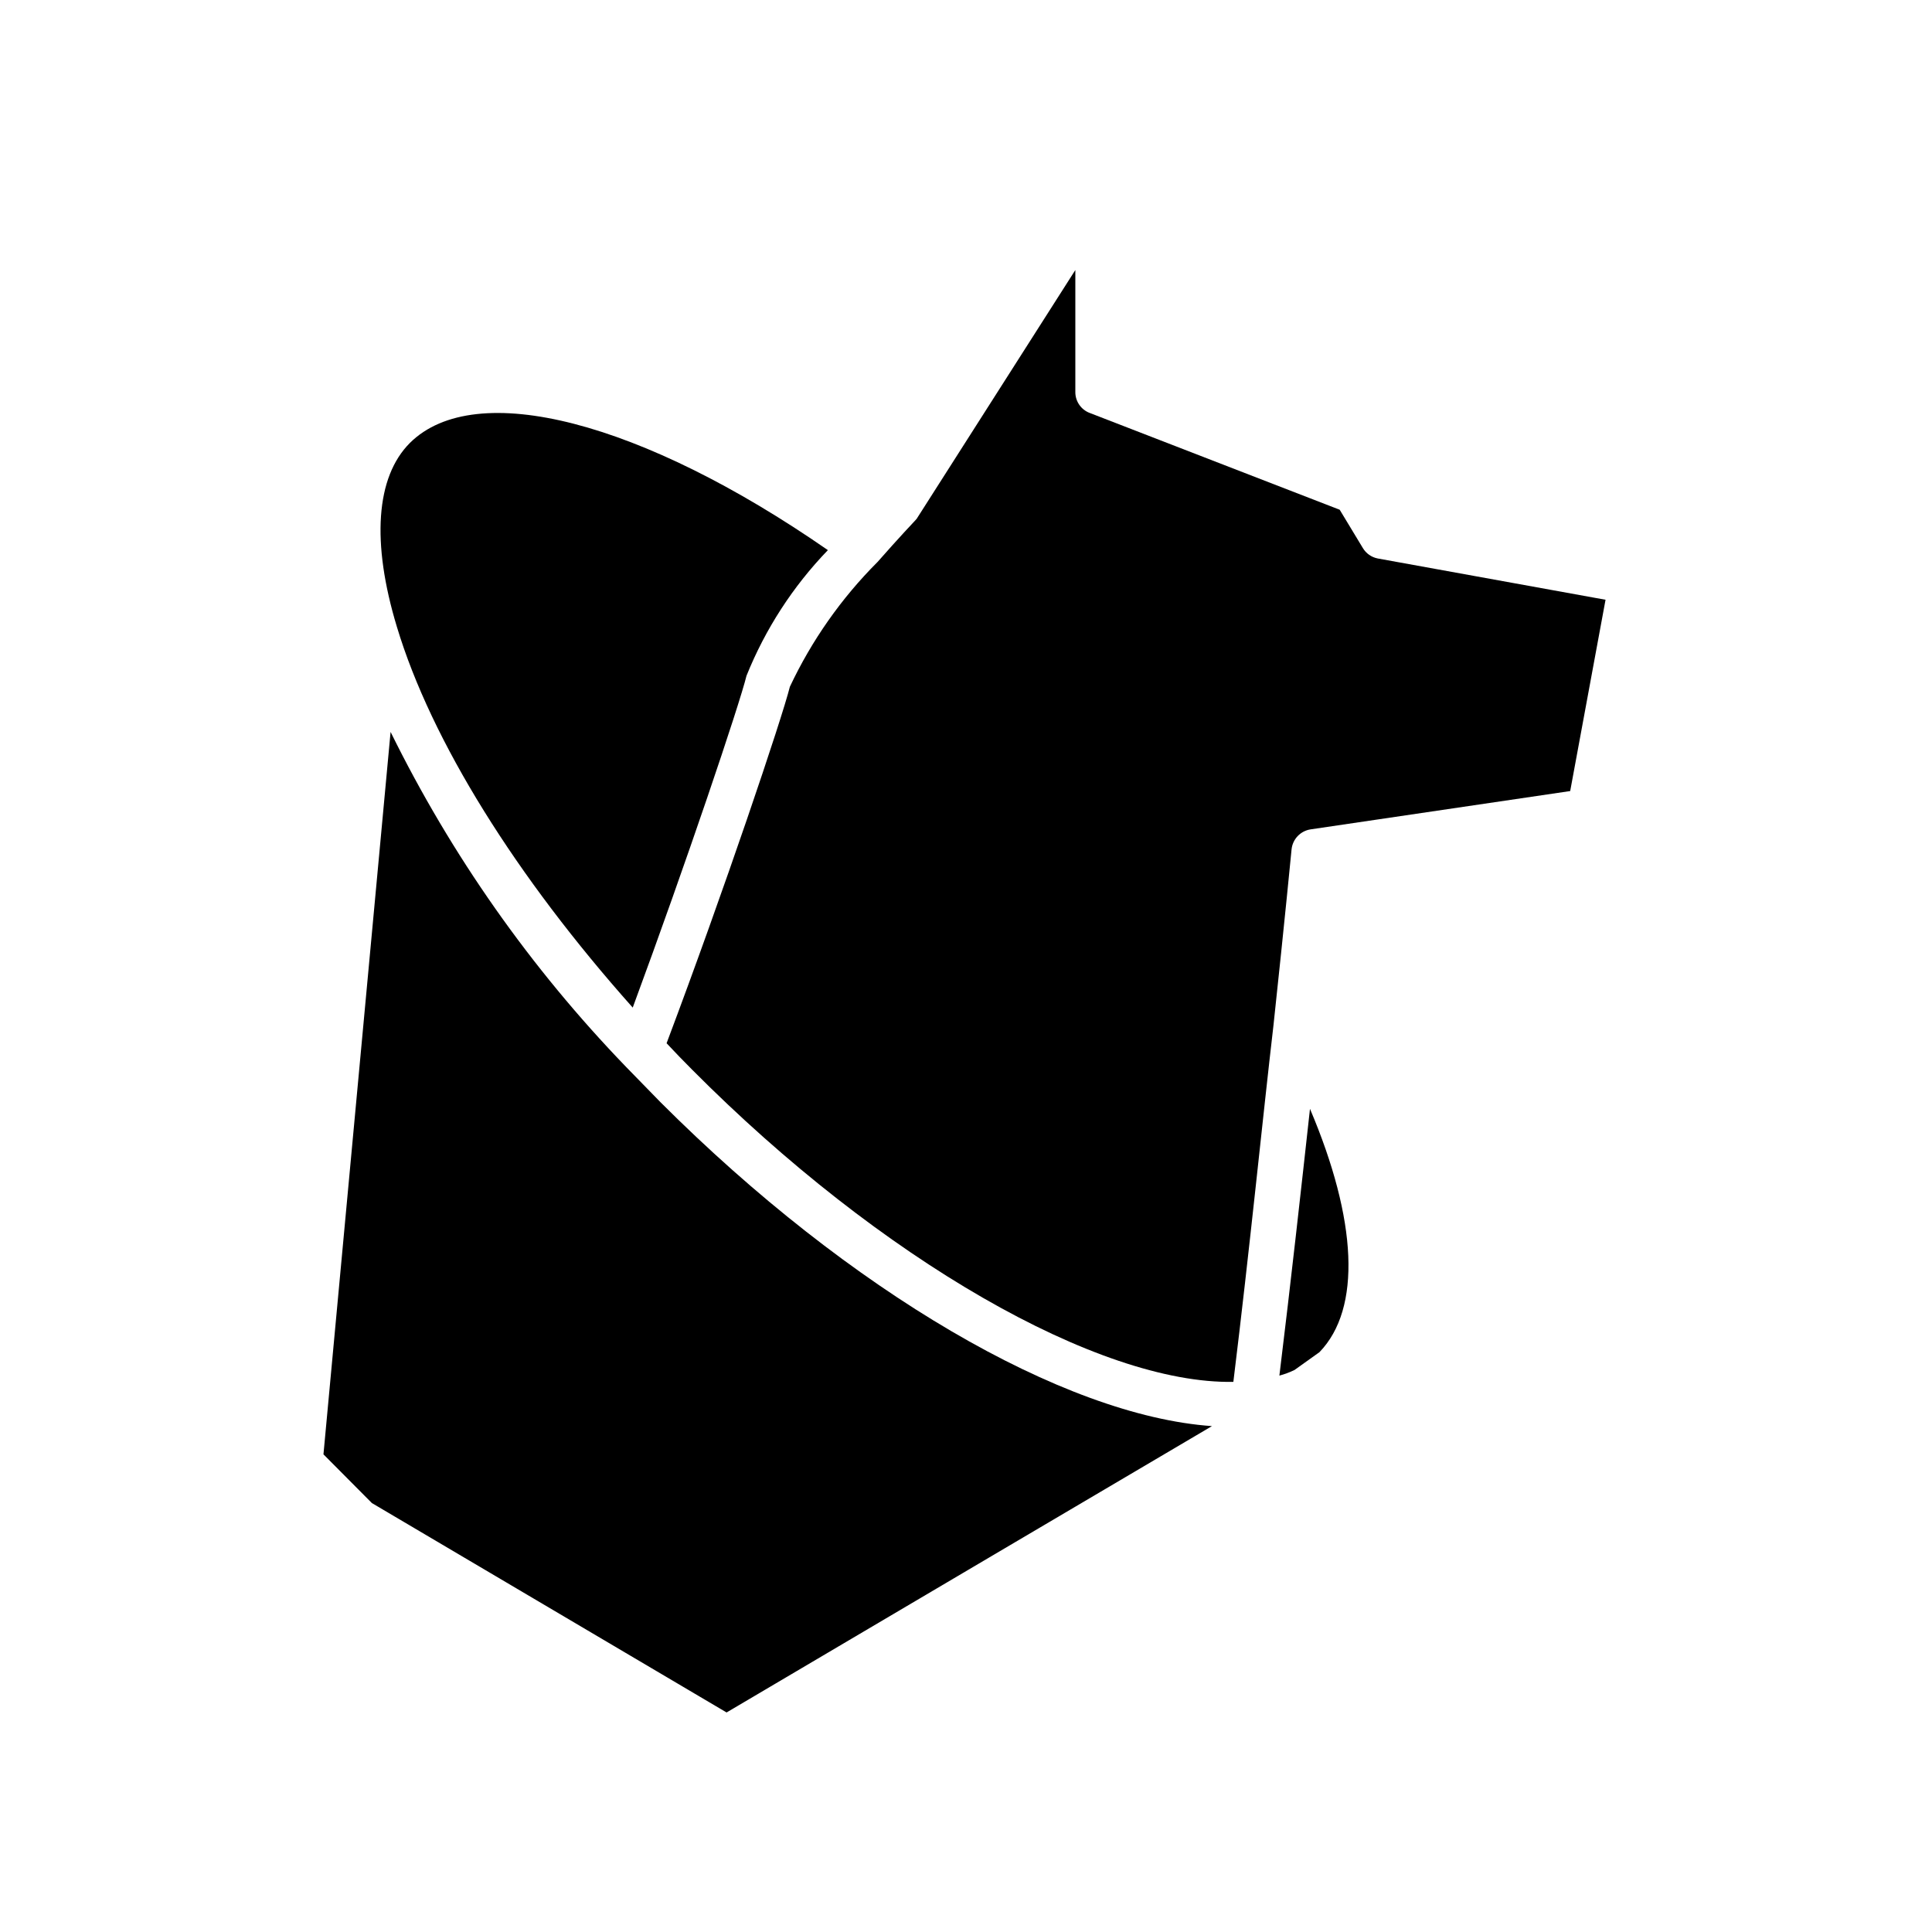 <?xml version="1.0" encoding="UTF-8"?>
<!-- Uploaded to: SVG Repo, www.svgrepo.com, Generator: SVG Repo Mixer Tools -->
<svg fill="#000000" width="800px" height="800px" version="1.1" viewBox="144 144 512 512" xmlns="http://www.w3.org/2000/svg">
 <g>
  <path d="m311.68 411.02c14.25-38.574 28.262-80.215 30.148-87.93 4.981-12.383 12.305-23.691 21.57-33.301-49.277-34.164-93.363-45.656-110.76-28.418-9.055 9.055-10.234 26.371-3.465 48.727 9.129 30.309 31.645 66.285 62.504 100.92z"/>
  <path d="m509.11 292c-1.645-0.32-3.074-1.32-3.938-2.758l-6.141-10.156-66.281-25.664v0.004c-2.277-0.879-3.781-3.07-3.777-5.512v-32.352l-41.723 65.418v-0.004c-0.184 0.352-0.422 0.672-0.707 0.945 0 0-4.328 4.566-9.996 11.02h-0.004c-9.59 9.598-17.449 20.785-23.223 33.062-2.125 8.5-17.32 53.688-32.668 94.465 2.203 2.363 4.488 4.723 6.769 7.008 49.91 50.223 107.69 83.363 143.43 82.734 4.328-35.188 7.871-70.848 10.629-94.465 2.992-27.867 4.801-46.68 4.801-46.68 0.289-2.699 2.356-4.863 5.035-5.273l68.801-10.156 9.367-50.695z"/>
  <path d="m483.05 508.55c1.387-0.367 2.731-0.871 4.016-1.496l6.613-4.723c11.18-11.57 9.996-35.031-2.519-64.473-2.281 20.703-5.039 45.656-8.109 70.691z"/>
  <path d="m336.55 597.82 70.297-41.484 58.332-34.402c-39.359-2.754-95.961-35.66-146.11-85.805l-9.211-9.445v-0.004c-25.254-26.16-46.289-56.09-62.348-88.715l-17.789 191.45 12.832 12.91z"/>
 </g>
</svg>